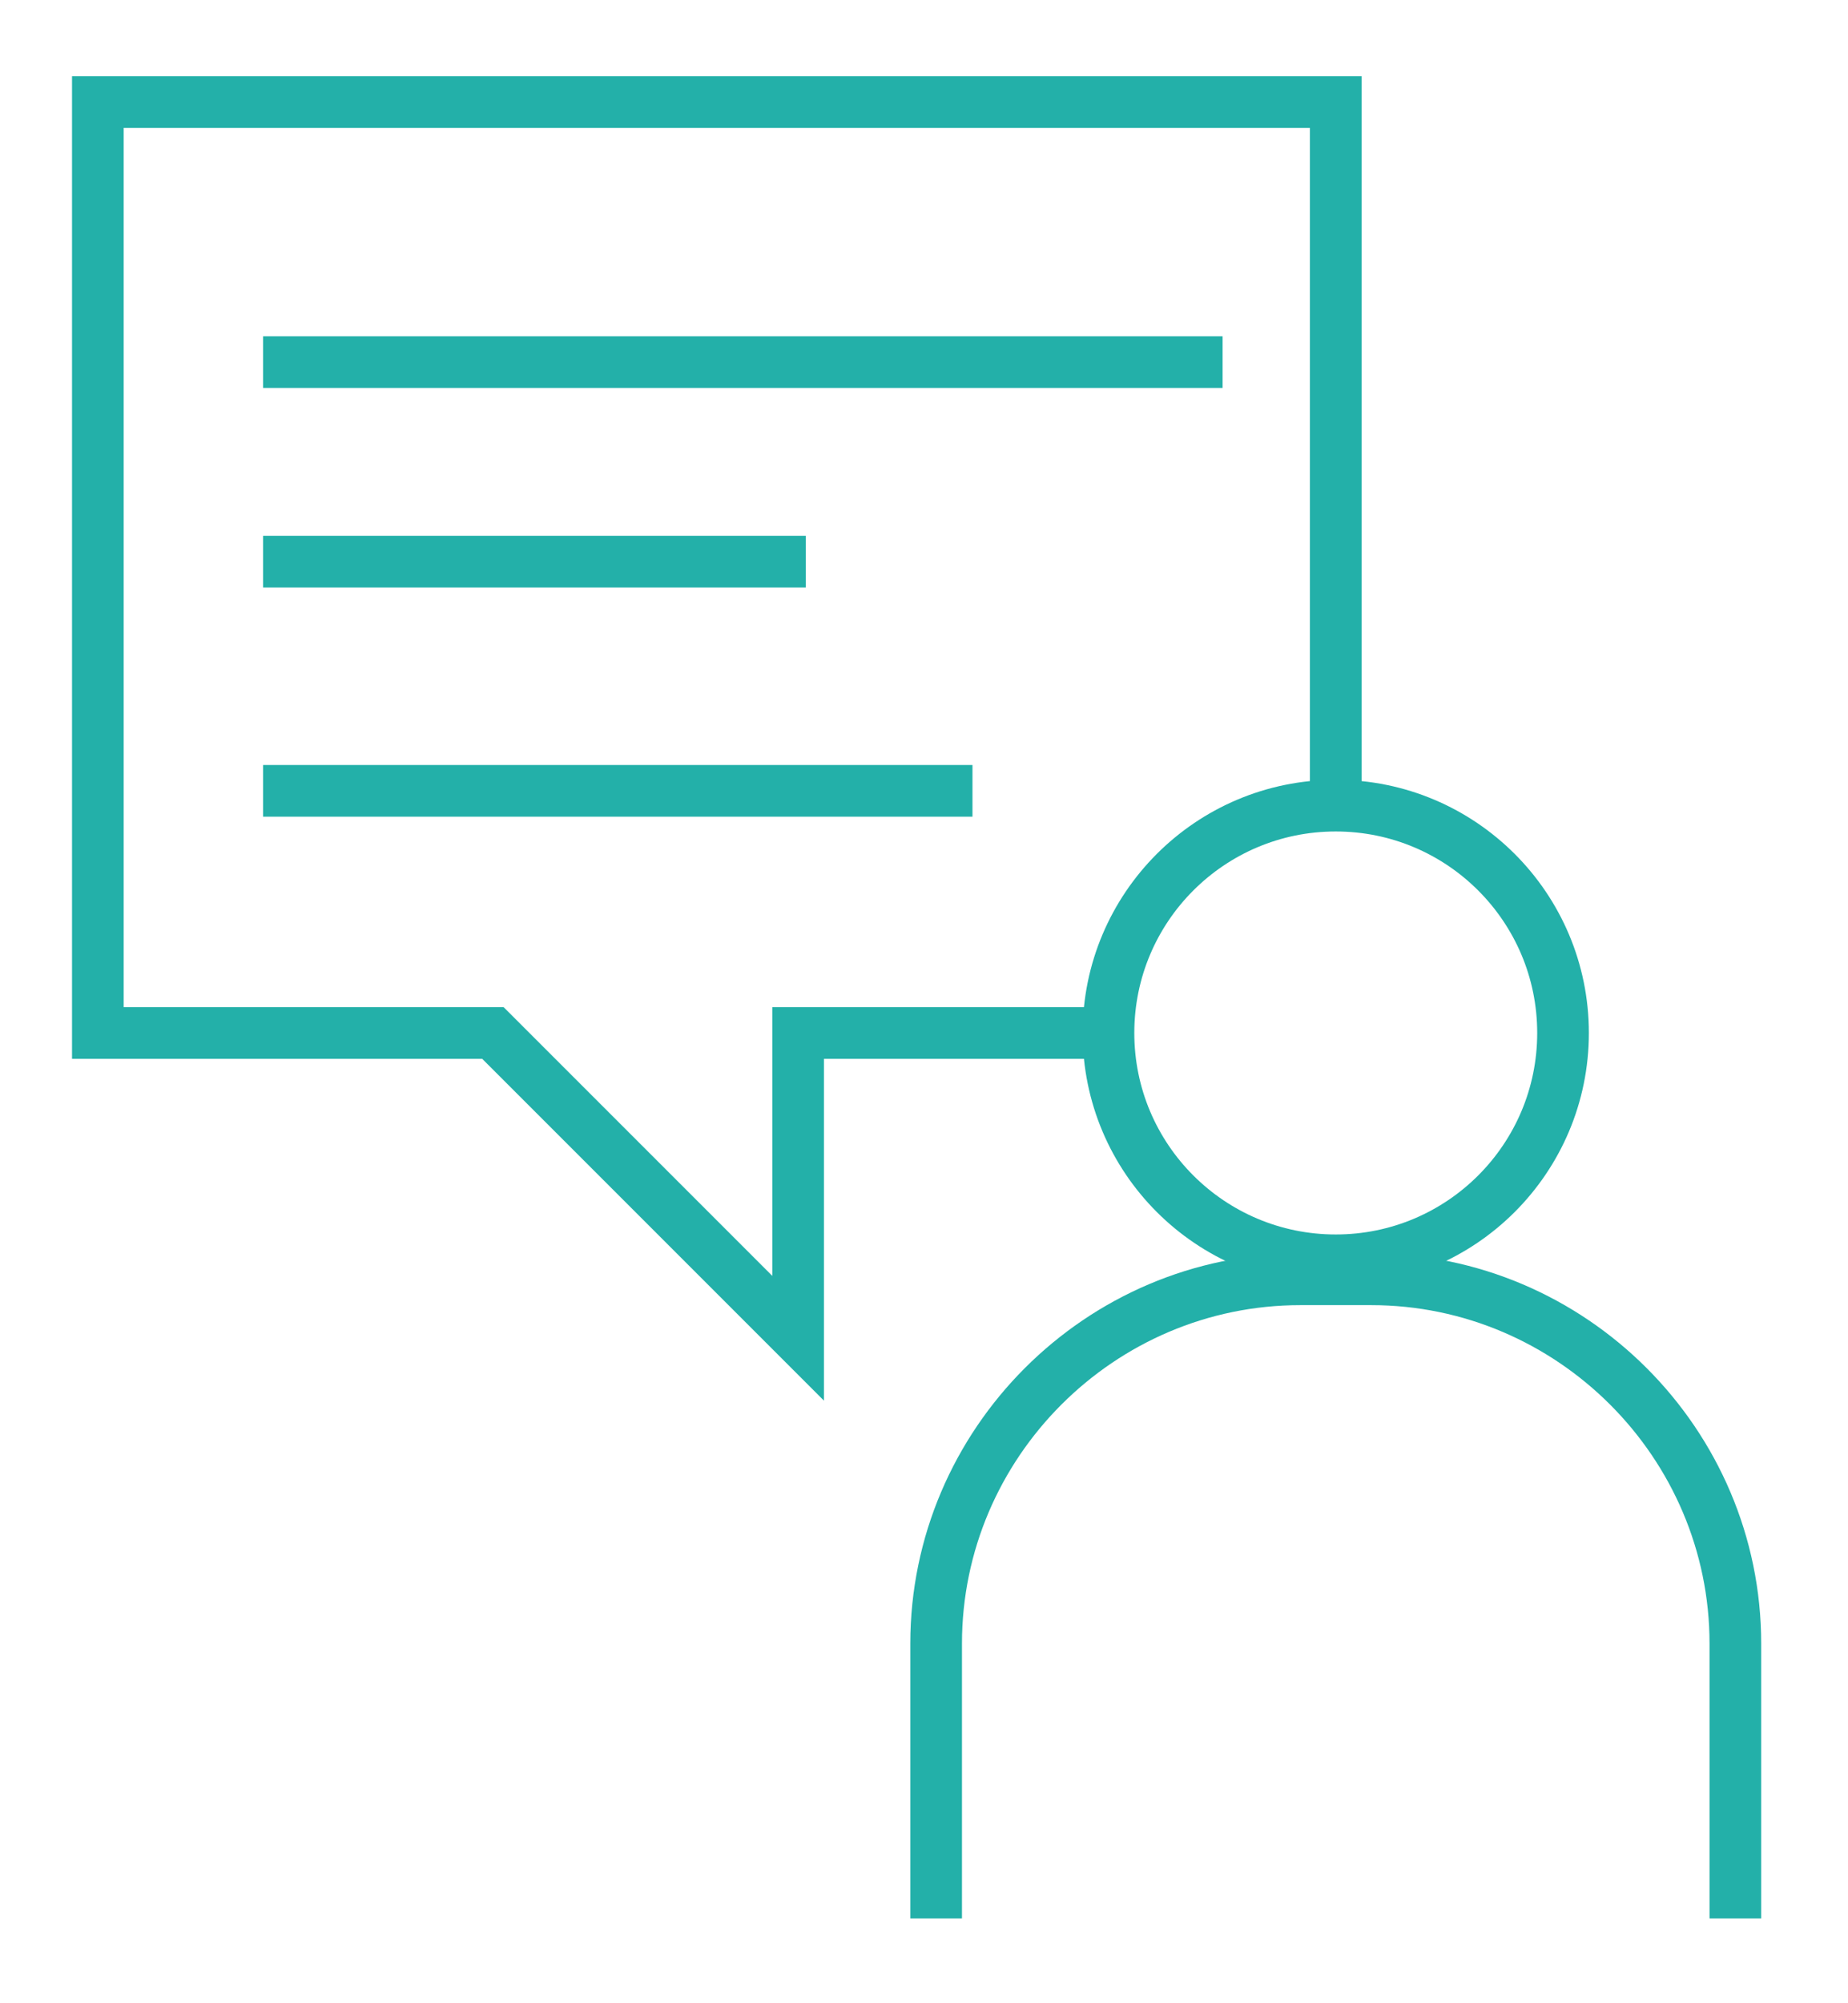 <?xml version="1.0" encoding="UTF-8"?><svg id="Layer_5" xmlns="http://www.w3.org/2000/svg" viewBox="0 0 101.23 109.68"><circle cx="73.17" cy="56.57" r="12.45" style="fill:none; stroke:#23b0a9; stroke-miterlimit:10; stroke-width:2.83px;"/><path d="M95.06,105.06v-15.05c0-10.97-8.98-19.95-19.95-19.95h-3.88c-10.97,0-19.95,8.98-19.95,19.95v15.05" style="fill:none; stroke:#23b0a9; stroke-miterlimit:10; stroke-width:2.83px;"/><polyline points="73.17 44.12 73.17 5.59 5.36 5.59 5.36 56.57 27 56.57 43.72 73.29 43.72 56.57 60.72 56.57" style="fill:none; stroke:#23b0a9; stroke-miterlimit:10; stroke-width:2.83px;"/><line x1="66.97" y1="19.83" x2="14.41" y2="19.83" style="fill:none; stroke:#23b0a9; stroke-miterlimit:10; stroke-width:2.83px;"/><line x1="53.27" y1="43.31" x2="14.41" y2="43.31" style="fill:none; stroke:#23b0a9; stroke-miterlimit:10; stroke-width:2.83px;"/><line x1="44.14" y1="30.76" x2="14.41" y2="30.76" style="fill:none; stroke:#23b0a9; stroke-miterlimit:10; stroke-width:2.83px;"/></svg>
